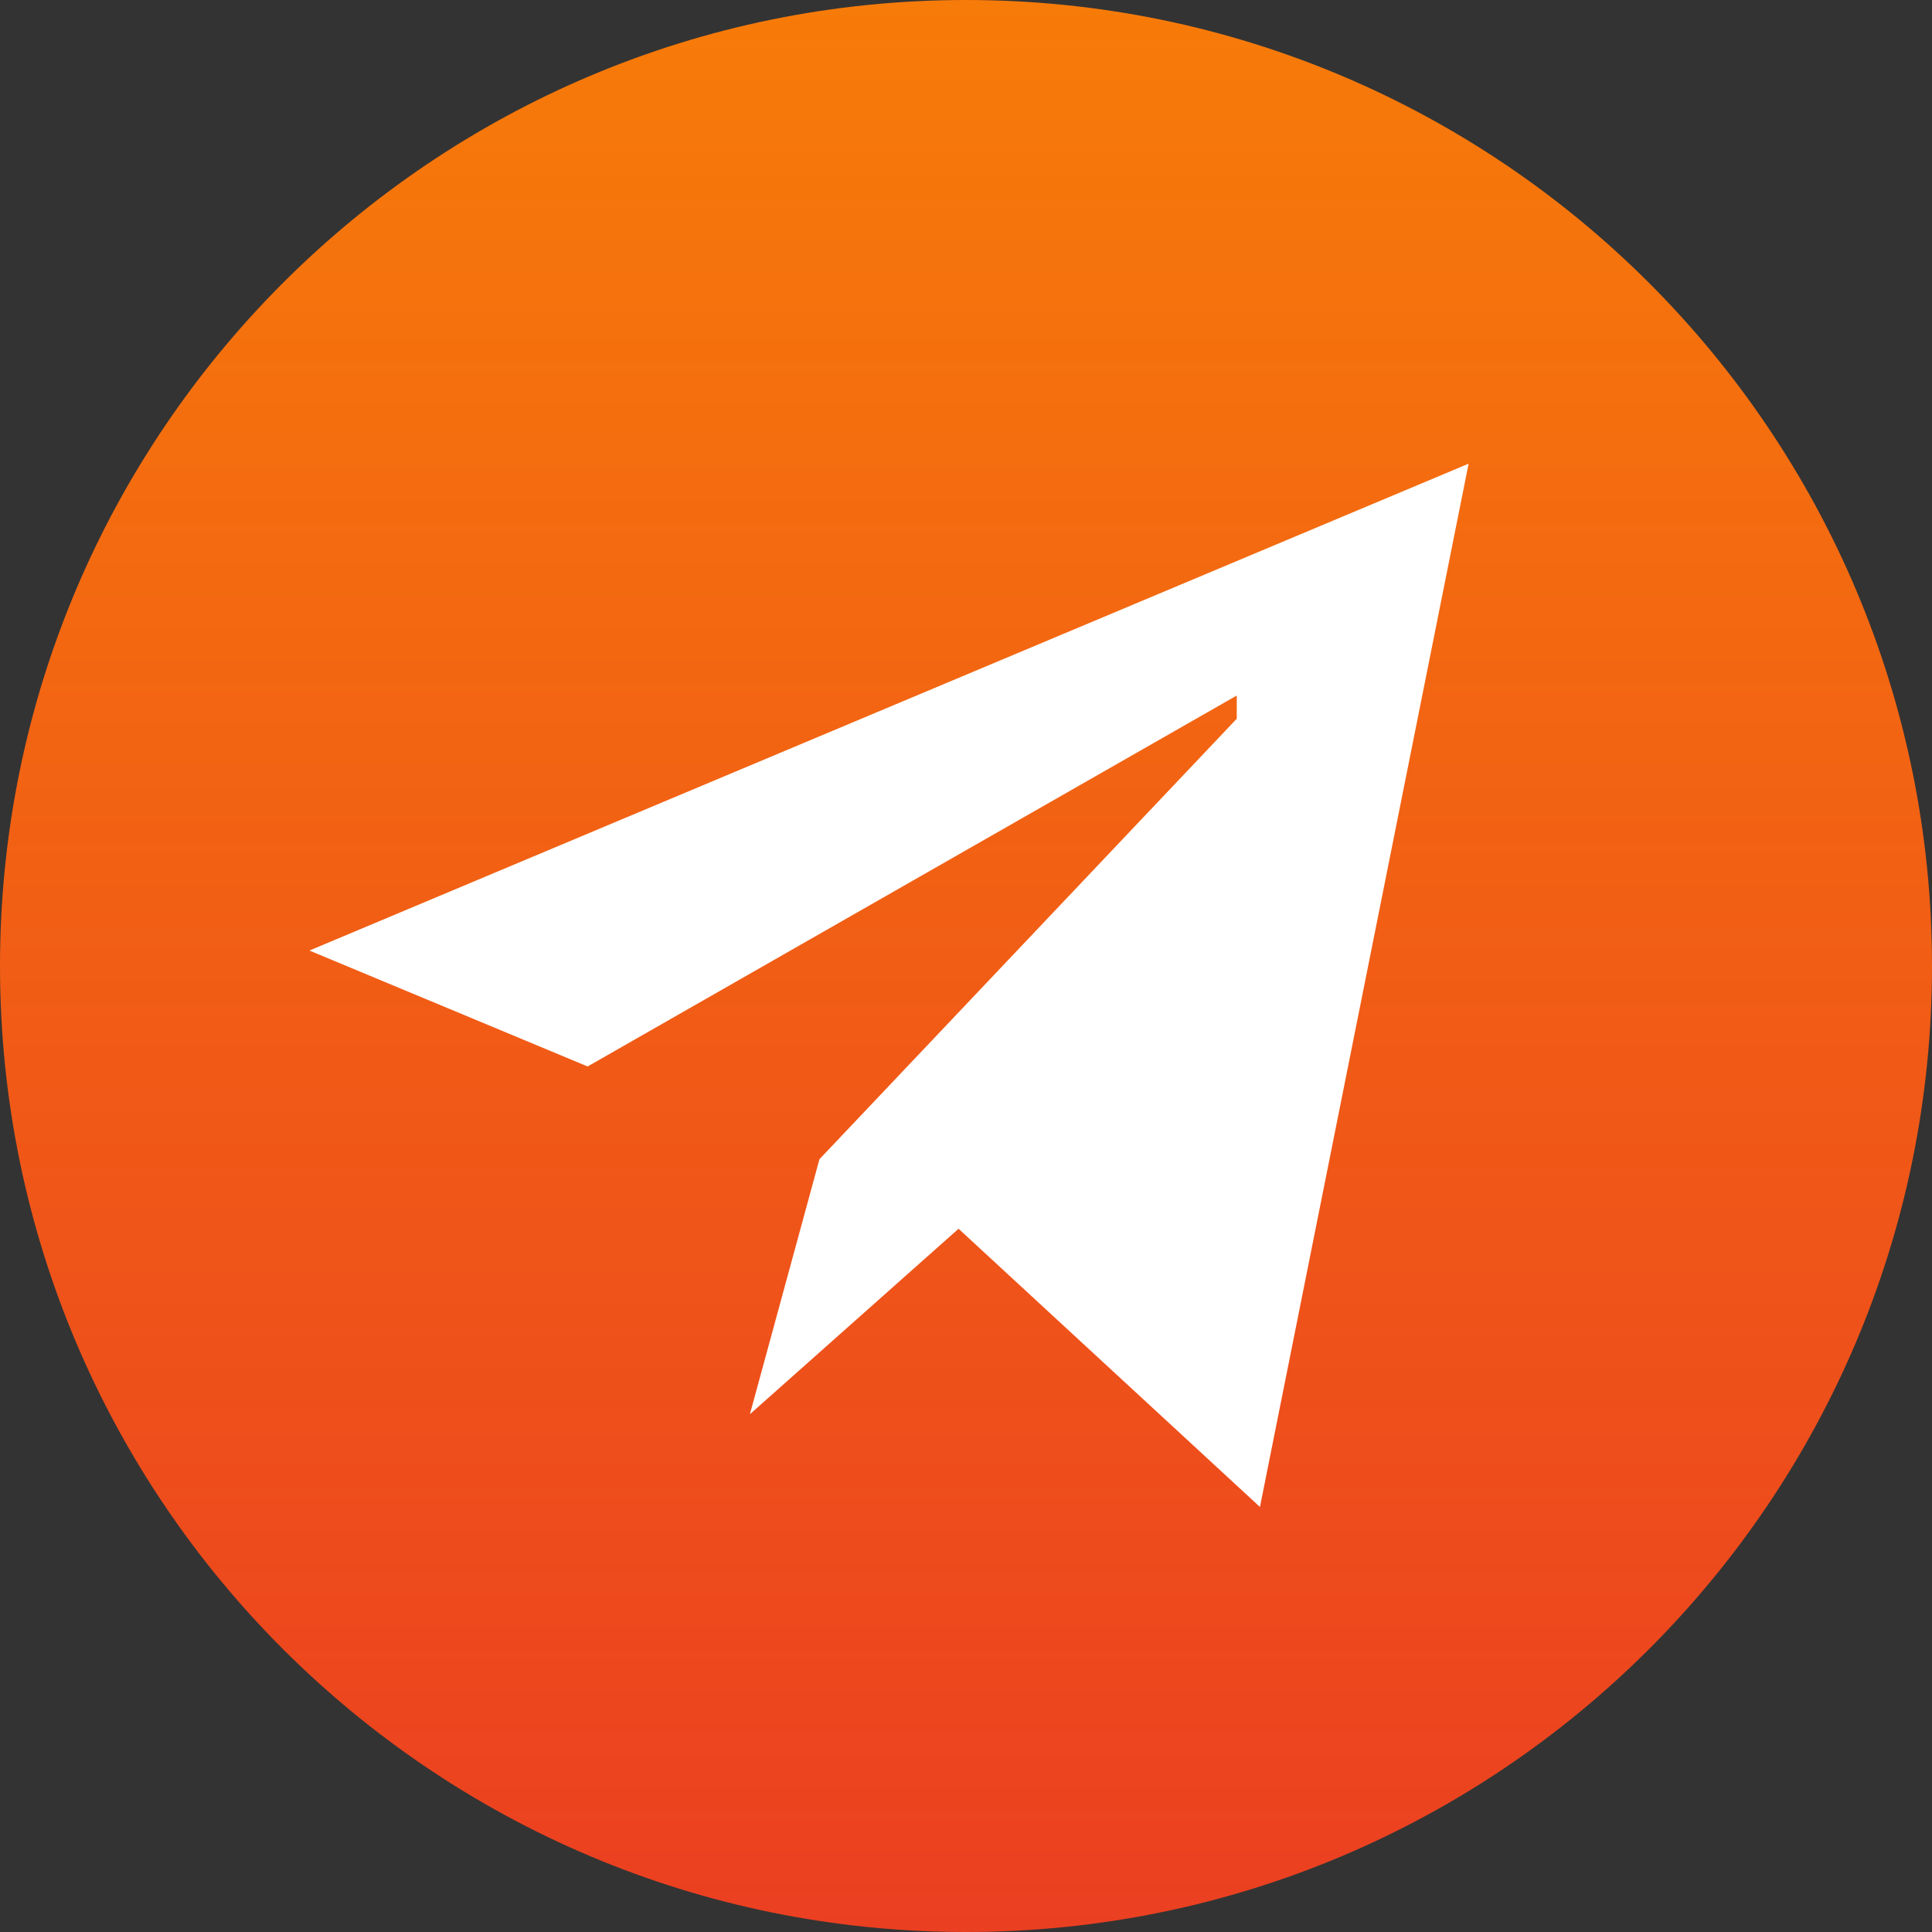 <?xml version="1.0" encoding="UTF-8"?> <svg xmlns="http://www.w3.org/2000/svg" width="20" height="20" viewBox="0 0 20 20" fill="none"><rect x="0" y="0" width="20" height="20" fill="#333333" stroke="none"/><path d="M20 10C20 4.477 15.523 0 10 0C4.477 0 0 4.477 0 10C0 15.523 4.477 20 10 20C15.523 20 20 15.523 20 10Z" fill="url(#paint0_linear_55_1044)"></path><path d="M15.203 4.8L13.043 15.6L9.923 12.72L7.763 14.64L8.483 12L12.803 7.44V7.2L6.083 11.04L3.203 9.84L15.203 4.8Z" fill="white"></path><defs><linearGradient id="paint0_linear_55_1044" x1="10" y1="0" x2="10" y2="20" gradientUnits="userSpaceOnUse"><stop stop-color="#F77B09"></stop><stop offset="1" stop-color="#EB3F21"></stop></linearGradient></defs></svg> 